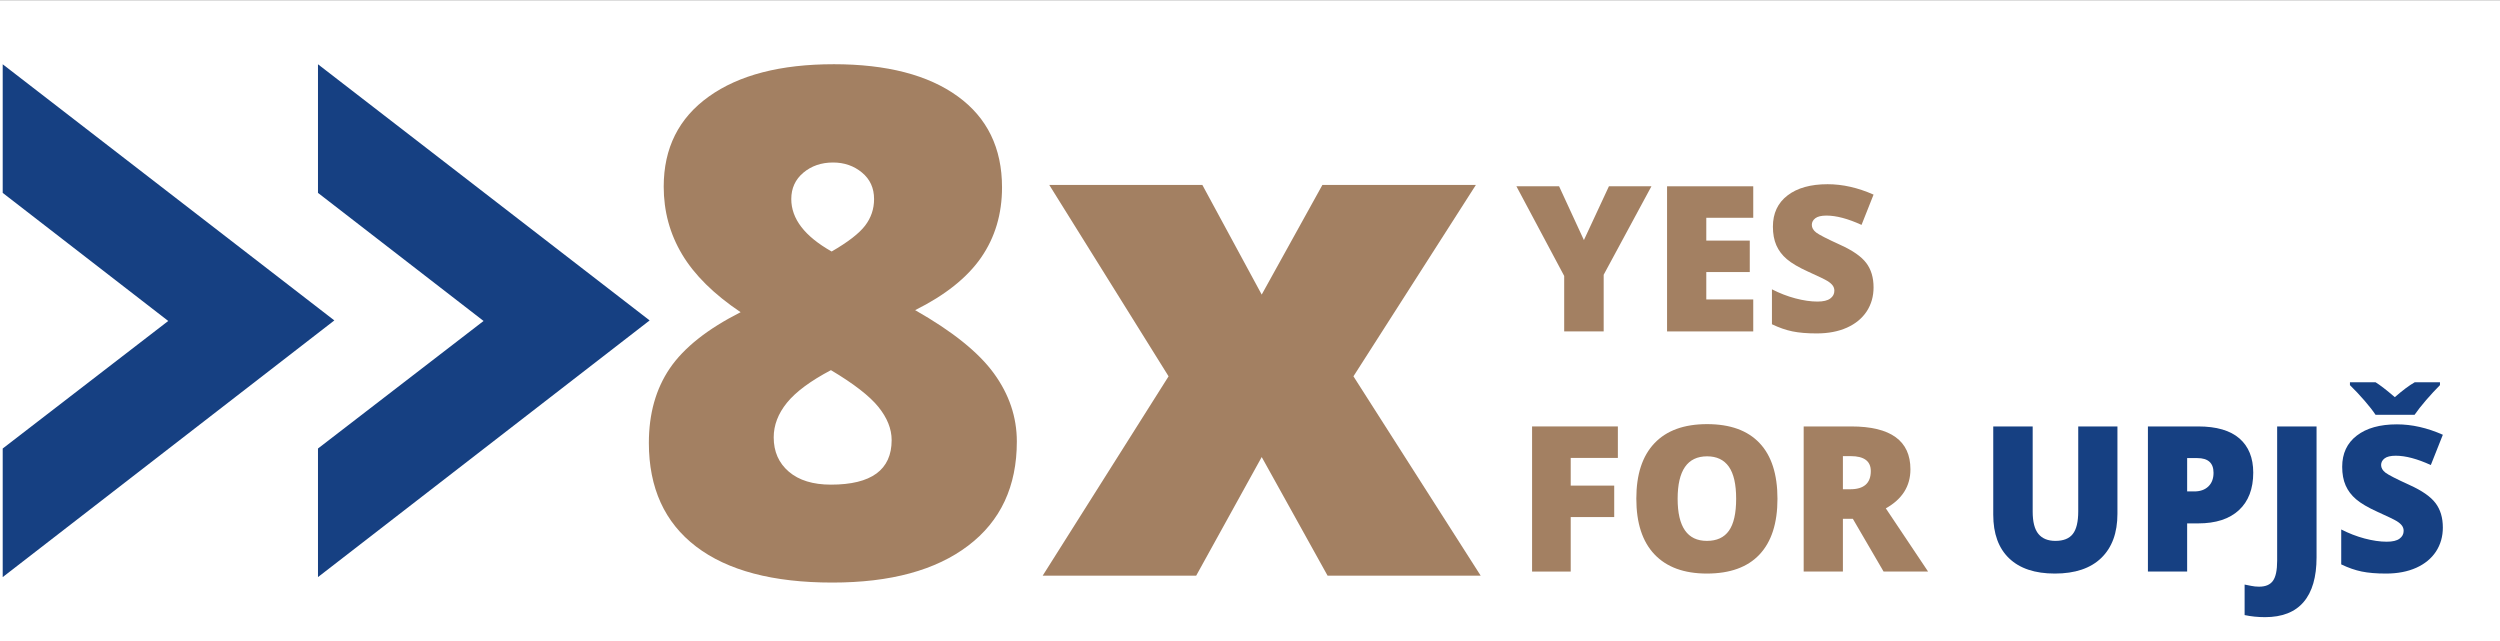 <?xml version="1.0" encoding="UTF-8"?> <svg xmlns="http://www.w3.org/2000/svg" viewBox="0 0 877.5 225"><rect x="0" y="0" width="877.5" height="225" fill="#333333" stroke="none"/><g fill="#fff"><path d="m0 .06h877.5v225h-877.5zm0 0"></path></g><g fill="#a38062"><path d="m555.95 84.27 8.78-18.88h14.92l-16.76 31.05v19.89h-13.86v-19.48l-16.77-31.46h14.98zm0 0"></path><path d="m615.39 116.33h-30.25v-50.94h30.25v11.05h-16.48v8.01h15.26v11.04h-15.26v9.62h16.48zm0 0"></path><path d="m657.62 100.86c0 3.16-.8 5.97-2.4 8.42-1.61 2.45-3.92 4.36-6.94 5.72-3.01 1.35-6.56 2.03-10.63 2.03-3.38 0-6.23-.24-8.53-.72-2.3-.47-4.69-1.31-7.17-2.5v-12.26c2.63 1.35 5.35 2.41 8.19 3.17 2.83.75 5.43 1.13 7.8 1.13 2.03 0 3.53-.36 4.48-1.07.96-.7 1.44-1.61 1.44-2.73 0-.7-.2-1.31-.58-1.83-.38-.53-.99-1.06-1.84-1.59s-3.11-1.62-6.77-3.27c-3.32-1.51-5.82-2.97-7.48-4.39-1.66-1.41-2.89-3.04-3.69-4.87-.81-1.85-1.21-4.02-1.21-6.54 0-4.68 1.71-8.34 5.13-10.96 3.41-2.63 8.11-3.94 14.08-3.94 5.27 0 10.64 1.22 16.12 3.65l-4.22 10.63c-4.76-2.18-8.87-3.27-12.32-3.27-1.8 0-3.1.32-3.91.94-.81.63-1.22 1.4-1.22 2.33 0 1 .52 1.9 1.55 2.69 1.04.79 3.85 2.23 8.42 4.31 4.38 1.98 7.43 4.1 9.14 6.37s2.56 5.11 2.56 8.55zm0 0"></path><path d="m551.32 200.62h-13.56v-50.94h30.11v11.05h-16.55v9.72h15.27v11.04h-15.27zm0 0"></path><path d="m623.89 175.07c0 8.58-2.1 15.1-6.31 19.57-4.2 4.46-10.36 6.68-18.47 6.68-7.99 0-14.12-2.24-18.37-6.72-4.27-4.48-6.39-11.02-6.39-19.59 0-8.48 2.11-14.95 6.35-19.42 4.24-4.48 10.4-6.72 18.49-6.72 8.1 0 14.24 2.22 18.42 6.66 4.19 4.43 6.28 10.95 6.28 19.54zm-35.04 0c0 9.86 3.42 14.78 10.26 14.78 3.49 0 6.07-1.19 7.75-3.57 1.69-2.4 2.53-6.13 2.53-11.21s-.85-8.83-2.56-11.26-4.26-3.64-7.64-3.64c-6.9 0-10.34 4.97-10.34 14.9zm0 0"></path><path d="m646.86 182.09v18.53h-13.77v-50.94h16.69c13.85 0 20.78 5.02 20.78 15.05 0 5.91-2.88 10.48-8.64 13.7l14.84 22.19h-15.62l-10.8-18.53zm0-10.36h2.57c4.82 0 7.22-2.13 7.22-6.38 0-3.5-2.36-5.25-7.08-5.25h-2.71zm0 0"></path></g><g fill="#164082"><path d="m743.22 149.68v30.66c0 6.67-1.89 11.83-5.67 15.5-3.77 3.65-9.21 5.48-16.31 5.48-6.95 0-12.29-1.77-16.02-5.33s-5.59-8.67-5.59-15.34v-30.97h13.84v29.89c0 3.61.67 6.22 2.02 7.85 1.34 1.62 3.33 2.43 5.95 2.43 2.81 0 4.85-.8 6.11-2.42 1.27-1.61 1.91-4.25 1.91-7.92v-29.83zm0 0"></path><path d="m790.89 165.89c0 5.68-1.68 10.08-5.03 13.18-3.36 3.1-8.12 4.64-14.3 4.64h-3.87v16.91h-13.77v-50.94h17.64c6.43 0 11.25 1.41 14.49 4.22 3.22 2.81 4.84 6.8 4.84 11.99zm-23.2 6.6h2.51c2.06 0 3.7-.57 4.92-1.73s1.83-2.77 1.83-4.81c0-3.44-1.9-5.16-5.7-5.16h-3.56zm0 0"></path><path d="m795 216.62c-2.51 0-4.89-.25-7.14-.73v-10.71c.74.15 1.53.3 2.37.47.84.18 1.74.27 2.71.27 2.28 0 3.9-.69 4.87-2.07.98-1.36 1.47-3.7 1.47-7.03v-47.14h13.83v45.96c0 6.89-1.51 12.11-4.53 15.65-3.01 3.55-7.54 5.33-13.58 5.33zm0 0"></path><path d="m857.44 185.15c0 3.16-.8 5.97-2.4 8.42-1.61 2.45-3.92 4.36-6.94 5.72-3.01 1.35-6.56 2.03-10.63 2.03-3.38 0-6.23-.24-8.53-.72-2.3-.47-4.69-1.31-7.17-2.5v-12.26c2.63 1.35 5.35 2.41 8.19 3.17 2.83.75 5.43 1.13 7.8 1.13 2.03 0 3.53-.36 4.48-1.07.96-.7 1.44-1.61 1.44-2.73 0-.7-.2-1.31-.58-1.83-.38-.53-.99-1.06-1.84-1.59s-3.11-1.62-6.77-3.27c-3.32-1.51-5.82-2.97-7.48-4.39-1.66-1.41-2.89-3.04-3.69-4.87-.81-1.85-1.21-4.02-1.21-6.54 0-4.68 1.71-8.34 5.13-10.96 3.41-2.63 8.11-3.94 14.08-3.94 5.27 0 10.64 1.22 16.12 3.65l-4.22 10.63c-4.76-2.18-8.87-3.27-12.32-3.27-1.8 0-3.1.32-3.91.94-.81.63-1.22 1.4-1.22 2.33 0 1 .52 1.9 1.55 2.69 1.04.79 3.85 2.23 8.42 4.31 4.38 1.98 7.43 4.1 9.14 6.37s2.56 5.11 2.56 8.55zm-1.01-50.98v1.01c-1.53 1.53-3.15 3.28-4.85 5.24-1.68 1.95-3.04 3.68-4.07 5.18h-13.69c-.91-1.39-2.2-3.05-3.86-4.96-1.66-1.92-3.37-3.74-5.13-5.46v-1.01h8.99c1.6 1 3.86 2.74 6.76 5.23 2.72-2.37 5.05-4.12 7-5.23zm0 0"></path></g><g fill="#a38062"><path d="m292.63 22.54c18.64 0 33.15 3.76 43.52 11.27 10.37 7.5 15.56 18.15 15.56 31.95 0 9.36-2.45 17.57-7.33 24.63-4.89 7.06-12.61 13.22-23.17 18.47 13.07 7.41 22.29 14.82 27.65 22.2 5.37 7.39 8.05 15.36 8.05 23.91 0 15.74-5.69 27.93-17.08 36.56-11.37 8.64-27.27 12.95-47.68 12.95-20.83 0-36.77-4.21-47.82-12.64-11.05-8.44-16.58-20.57-16.58-36.39 0-10.25 2.46-18.98 7.38-26.2 4.93-7.22 13.2-13.78 24.83-19.67-9.37-6.29-16.21-13.05-20.53-20.27-4.32-7.23-6.47-15.16-6.47-23.8 0-13.55 5.28-24.09 15.86-31.64 10.57-7.55 25.17-11.33 43.81-11.33zm-21.06 130.97c0 5.01 1.77 9.03 5.33 12.07 3.55 3.02 8.47 4.53 14.76 4.53 14.21 0 21.31-5.21 21.31-15.63 0-3.94-1.56-7.83-4.67-11.67-3.1-3.83-8.65-8.13-16.64-12.89-7.18 3.79-12.32 7.6-15.44 11.44-3.1 3.83-4.65 7.88-4.65 12.15zm20.83-96.47c-4.12 0-7.59 1.2-10.43 3.58-2.82 2.38-4.23 5.46-4.23 9.25 0 6.94 4.72 13.08 14.17 18.41 5.73-3.31 9.64-6.34 11.74-9.08 2.1-2.75 3.15-5.86 3.15-9.33 0-3.87-1.42-6.97-4.25-9.31-2.82-2.34-6.21-3.52-10.15-3.52zm0 0"></path><path d="m410.17 132.09-41.87-67.17h53.73l20.83 38.48 21.3-38.48h53.87l-42.97 67.17 44.66 69.97h-53.74l-23.12-41.64-23 41.64h-53.88zm0 0"></path></g><g><path d="m0.95 22.56v45.14l58.1 44.96-58.1 44.77v45.13l116.4-90.09zm110.66 0v45.14l58.12 44.96-58.12 44.77v45.13l116.41-90.09zm0 0" fill="#164082"></path></g></svg> 